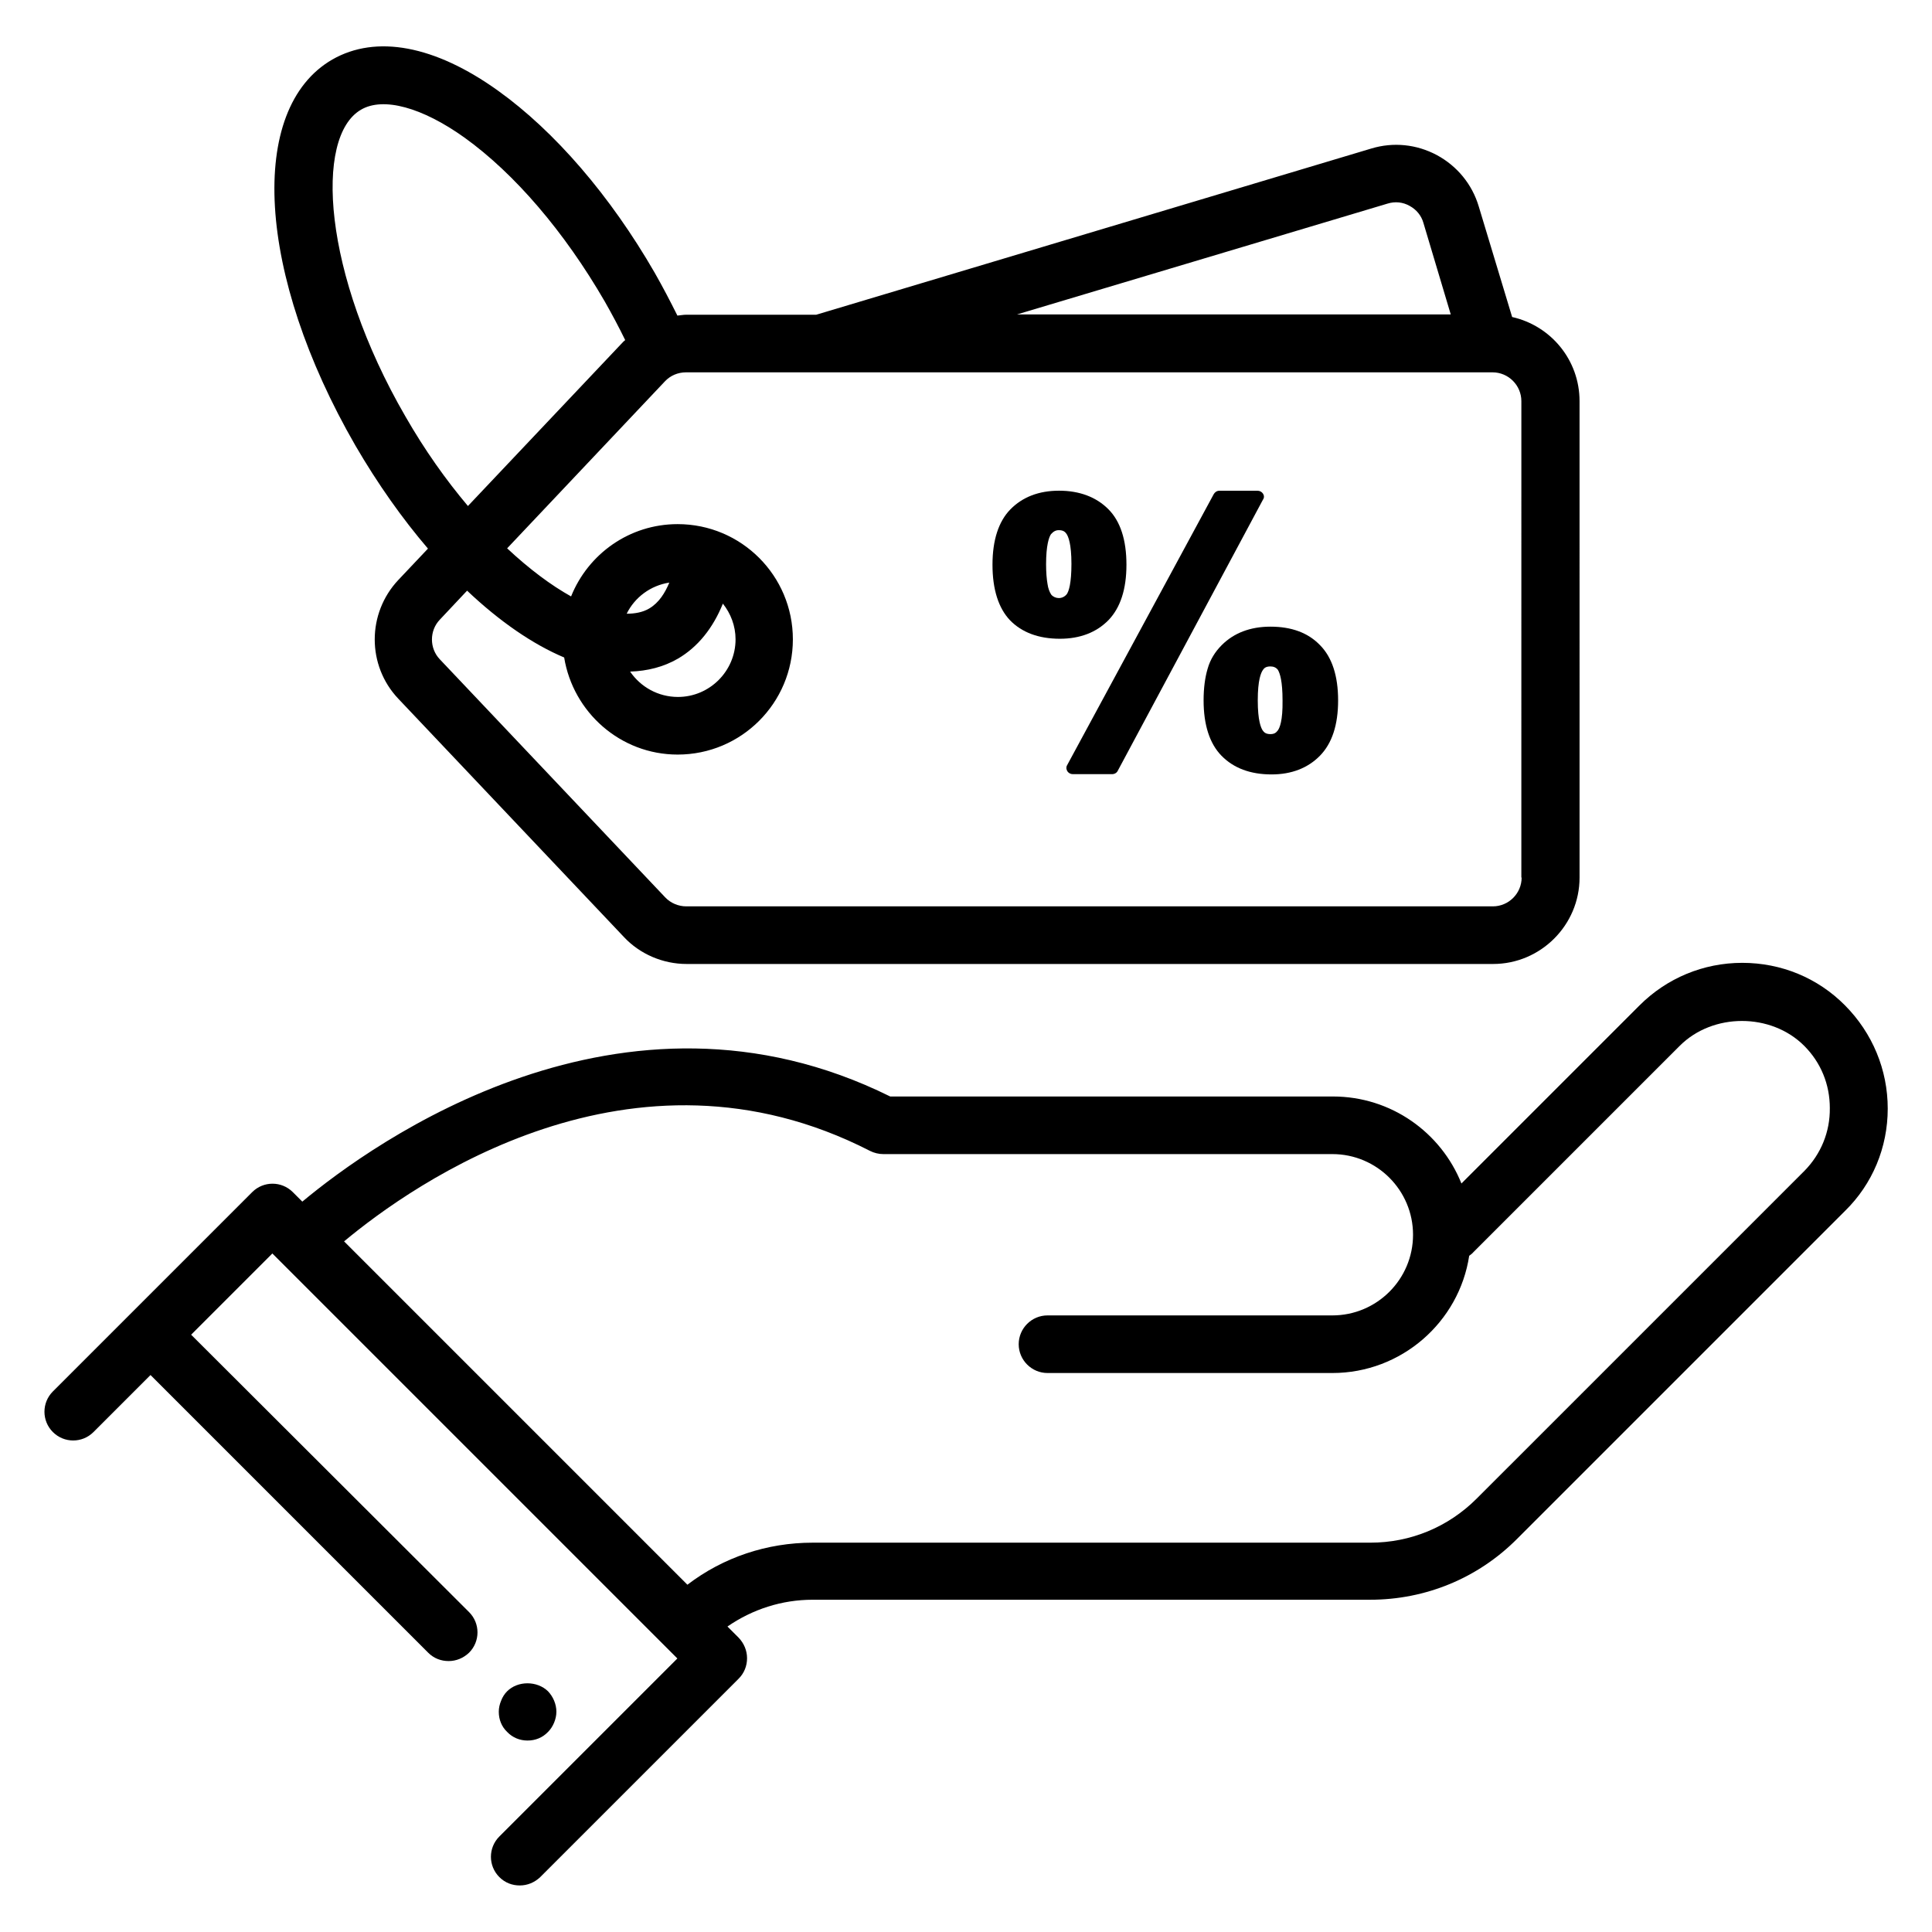 <?xml version="1.0" encoding="UTF-8"?>
<!-- Uploaded to: ICON Repo, www.iconrepo.com, Generator: ICON Repo Mixer Tools -->
<svg fill="#000000" width="800px" height="800px" version="1.1" viewBox="144 144 512 512" xmlns="http://www.w3.org/2000/svg">
 <g>
  <path d="m632.97 410.46c-7.25-7.328-16.945-11.297-27.25-11.297-10.305 0-20 4.047-27.25 11.297l-47.176 47.176c-5.418-13.512-18.625-23.055-34.047-23.055h-117.33c-71.145-35.266-137.02 12.215-155.8 27.863l-2.519-2.519c-2.977-2.977-7.785-2.977-10.762 0l-52.824 52.824c-2.977 2.977-2.977 7.785 0 10.762 2.977 2.977 7.785 2.977 10.762 0l15.113-15.113 73.586 73.586c1.527 1.527 3.434 2.215 5.418 2.215s3.894-0.762 5.418-2.215c2.977-2.977 2.977-7.785 0-10.762l-73.656-73.512 21.527-21.527 107.33 107.33-47.176 47.176c-2.977 2.977-2.977 7.785 0 10.762 1.527 1.527 3.434 2.215 5.418 2.215s3.894-0.762 5.418-2.215l52.594-52.594c1.449-1.449 2.215-3.359 2.215-5.418 0-2.062-0.84-3.969-2.215-5.418l-2.977-2.977c6.641-4.582 14.426-7.098 22.594-7.098h147.71c14.734 0 28.625-5.727 39.008-16.184l86.867-86.867c7.258-7.106 11.305-16.801 11.305-27.105 0-10.305-4.047-20-11.297-27.328zm-10.762 43.816-86.871 86.867c-7.559 7.559-17.559 11.68-28.168 11.68h-147.79c-12.137 0-23.738 3.894-33.207 11.145l-90.988-90.992c18.242-15.191 76.336-56.336 139.39-23.969 1.07 0.535 2.289 0.84 3.512 0.84h119.01c11.832 0 21.375 9.617 21.375 21.375 0 11.832-9.617 21.375-21.375 21.375h-75.496c-4.199 0-7.633 3.434-7.633 7.633 0 4.199 3.434 7.633 7.633 7.633h75.496c18.32 0 33.586-13.512 36.258-31.066 0.383-0.305 0.762-0.535 1.07-0.918l54.73-54.73c8.777-8.777 24.199-8.777 32.977 0 4.426 4.426 6.793 10.23 6.793 16.488 0.078 6.336-2.367 12.211-6.715 16.641z"/>
  <path d="m283.82 605.26c2.062 0 3.969-0.762 5.418-2.289 0.688-0.688 1.223-1.527 1.602-2.441 0.383-0.918 0.609-1.91 0.609-2.902 0-1.984-0.84-3.969-2.215-5.418-2.902-2.824-8.016-2.824-10.84 0-0.688 0.688-1.223 1.527-1.602 2.519-0.383 0.918-0.609 1.91-0.609 2.902 0 2.062 0.762 3.969 2.215 5.344 1.453 1.523 3.363 2.285 5.422 2.285z"/>
  <path d="m442.52 293.66c0-6.566-1.602-11.527-4.809-14.734-3.207-3.207-7.633-4.887-13.055-4.887-5.344 0-9.695 1.68-12.902 4.961-3.129 3.207-4.734 8.168-4.734 14.656 0 6.566 1.602 11.527 4.656 14.734 3.129 3.207 7.559 4.887 13.207 4.887 5.344 0 9.695-1.68 12.902-4.961 3.133-3.281 4.734-8.168 4.734-14.656zm-15.801 7.785c-1.145 1.449-3.129 1.297-4.121 0.152-0.457-0.688-0.84-1.68-0.992-2.824-0.23-1.297-0.383-3.055-0.383-5.266 0-4.961 0.762-7.176 1.297-7.938 0.609-0.688 1.223-1.07 2.062-1.07 1.223 0 1.68 0.457 2.062 0.992 0.457 0.688 1.297 2.594 1.297 7.938 0 5.117-0.688 7.254-1.223 8.016z"/>
  <path d="m480.68 310.07c-5.344 0-9.695 1.68-12.902 4.887-1.754 1.754-3.055 3.816-3.742 6.258-0.688 2.289-1.07 5.113-1.07 8.398 0 6.488 1.602 11.449 4.734 14.656 3.207 3.281 7.633 4.961 13.281 4.961 5.266 0 9.617-1.68 12.824-4.961 3.207-3.281 4.809-8.168 4.809-14.656 0-6.488-1.602-11.375-4.734-14.578-3.199-3.359-7.625-4.965-13.199-4.965zm1.91 27.559c-0.457 0.609-0.992 0.918-1.91 0.918-1.223 0-1.68-0.457-2.062-0.992-0.457-0.688-1.297-2.594-1.297-7.938 0-5.418 0.84-7.328 1.375-8.09 0.305-0.457 0.762-0.918 1.984-0.918 0.84 0 1.527 0.305 1.984 0.918 0.535 0.918 1.223 2.977 1.223 8.09 0.074 5.418-0.762 7.324-1.297 8.012z"/>
  <path d="m478.7 274.81c-0.305-0.457-0.84-0.762-1.449-0.762h-10.078c-0.688 0-1.223 0.383-1.527 0.918l-38.855 71.832c-0.305 0.535-0.23 1.07 0.078 1.602 0.305 0.457 0.84 0.762 1.449 0.762h10.383c0.688 0 1.297-0.383 1.527-0.918l38.473-71.832c0.383-0.531 0.305-1.145 0-1.602z"/>
  <path d="m257.41 289.39-7.863 8.32c-8.32 8.855-8.32 22.672 0 31.449l59.77 63.129c4.273 4.582 10.383 7.176 16.641 7.176h213.74c12.594 0 22.902-10.305 22.902-22.902l-0.004-126.26c0-10.914-7.633-20-17.863-22.289l-8.852-29.312c-1.754-5.879-5.727-10.688-11.07-13.586-5.418-2.902-11.602-3.512-17.406-1.754l-147.09 44.043h-34.426c-0.762 0-1.527 0.152-2.367 0.23-1.91-3.816-3.894-7.633-6.031-11.375-11.754-20.383-26.488-37.48-41.527-48.242-16.715-11.988-32.289-14.887-43.891-8.246-22.594 13.055-20 57.023 6.106 102.29 5.953 10.227 12.445 19.387 19.238 27.328zm289.84 87.172c0 4.199-3.434 7.633-7.633 7.633h-213.74c-2.062 0-4.121-0.84-5.574-2.367l-59.77-63.129c-2.75-2.902-2.75-7.559 0-10.457l7.25-7.711c8.625 8.168 17.406 14.199 25.727 17.711 2.367 14.504 14.887 25.727 30.074 25.727 16.871 0 30.535-13.664 30.535-30.535s-13.664-30.535-30.535-30.535c-12.824 0-23.738 7.938-28.242 19.16-5.344-2.977-11.07-7.25-16.945-12.746l41.832-44.273c1.449-1.527 3.434-2.367 5.574-2.367h213.74c4.199 0 7.633 3.434 7.633 7.633l-0.004 126.26zm-211.68-72.594c2.062 2.594 3.359 5.879 3.359 9.465 0 8.398-6.871 15.266-15.266 15.266-5.266 0-9.922-2.672-12.672-6.719 4.582-0.152 8.855-1.223 12.672-3.434 5.344-3.129 9.312-8.164 11.906-14.578zm-19.539 1.297c-1.68 0.992-3.742 1.375-5.953 1.375 2.137-4.352 6.336-7.481 11.297-8.246-1.145 2.75-2.75 5.348-5.344 6.871zm195.72-107.32c1.984-0.609 4.047-0.383 5.801 0.609 1.832 0.992 3.129 2.594 3.664 4.504l7.25 24.273h-114.96zm-272.06-24.887c5.879-3.434 16.184-0.609 27.402 7.406 13.281 9.543 26.488 24.961 37.176 43.434 1.91 3.359 3.742 6.793 5.418 10.23-0.152 0.152-0.305 0.23-0.457 0.383l-41.223 43.586c-5.801-6.871-11.449-14.809-16.566-23.738-21.902-37.789-24.191-74.125-11.75-81.301z"/>
 </g>
</svg>